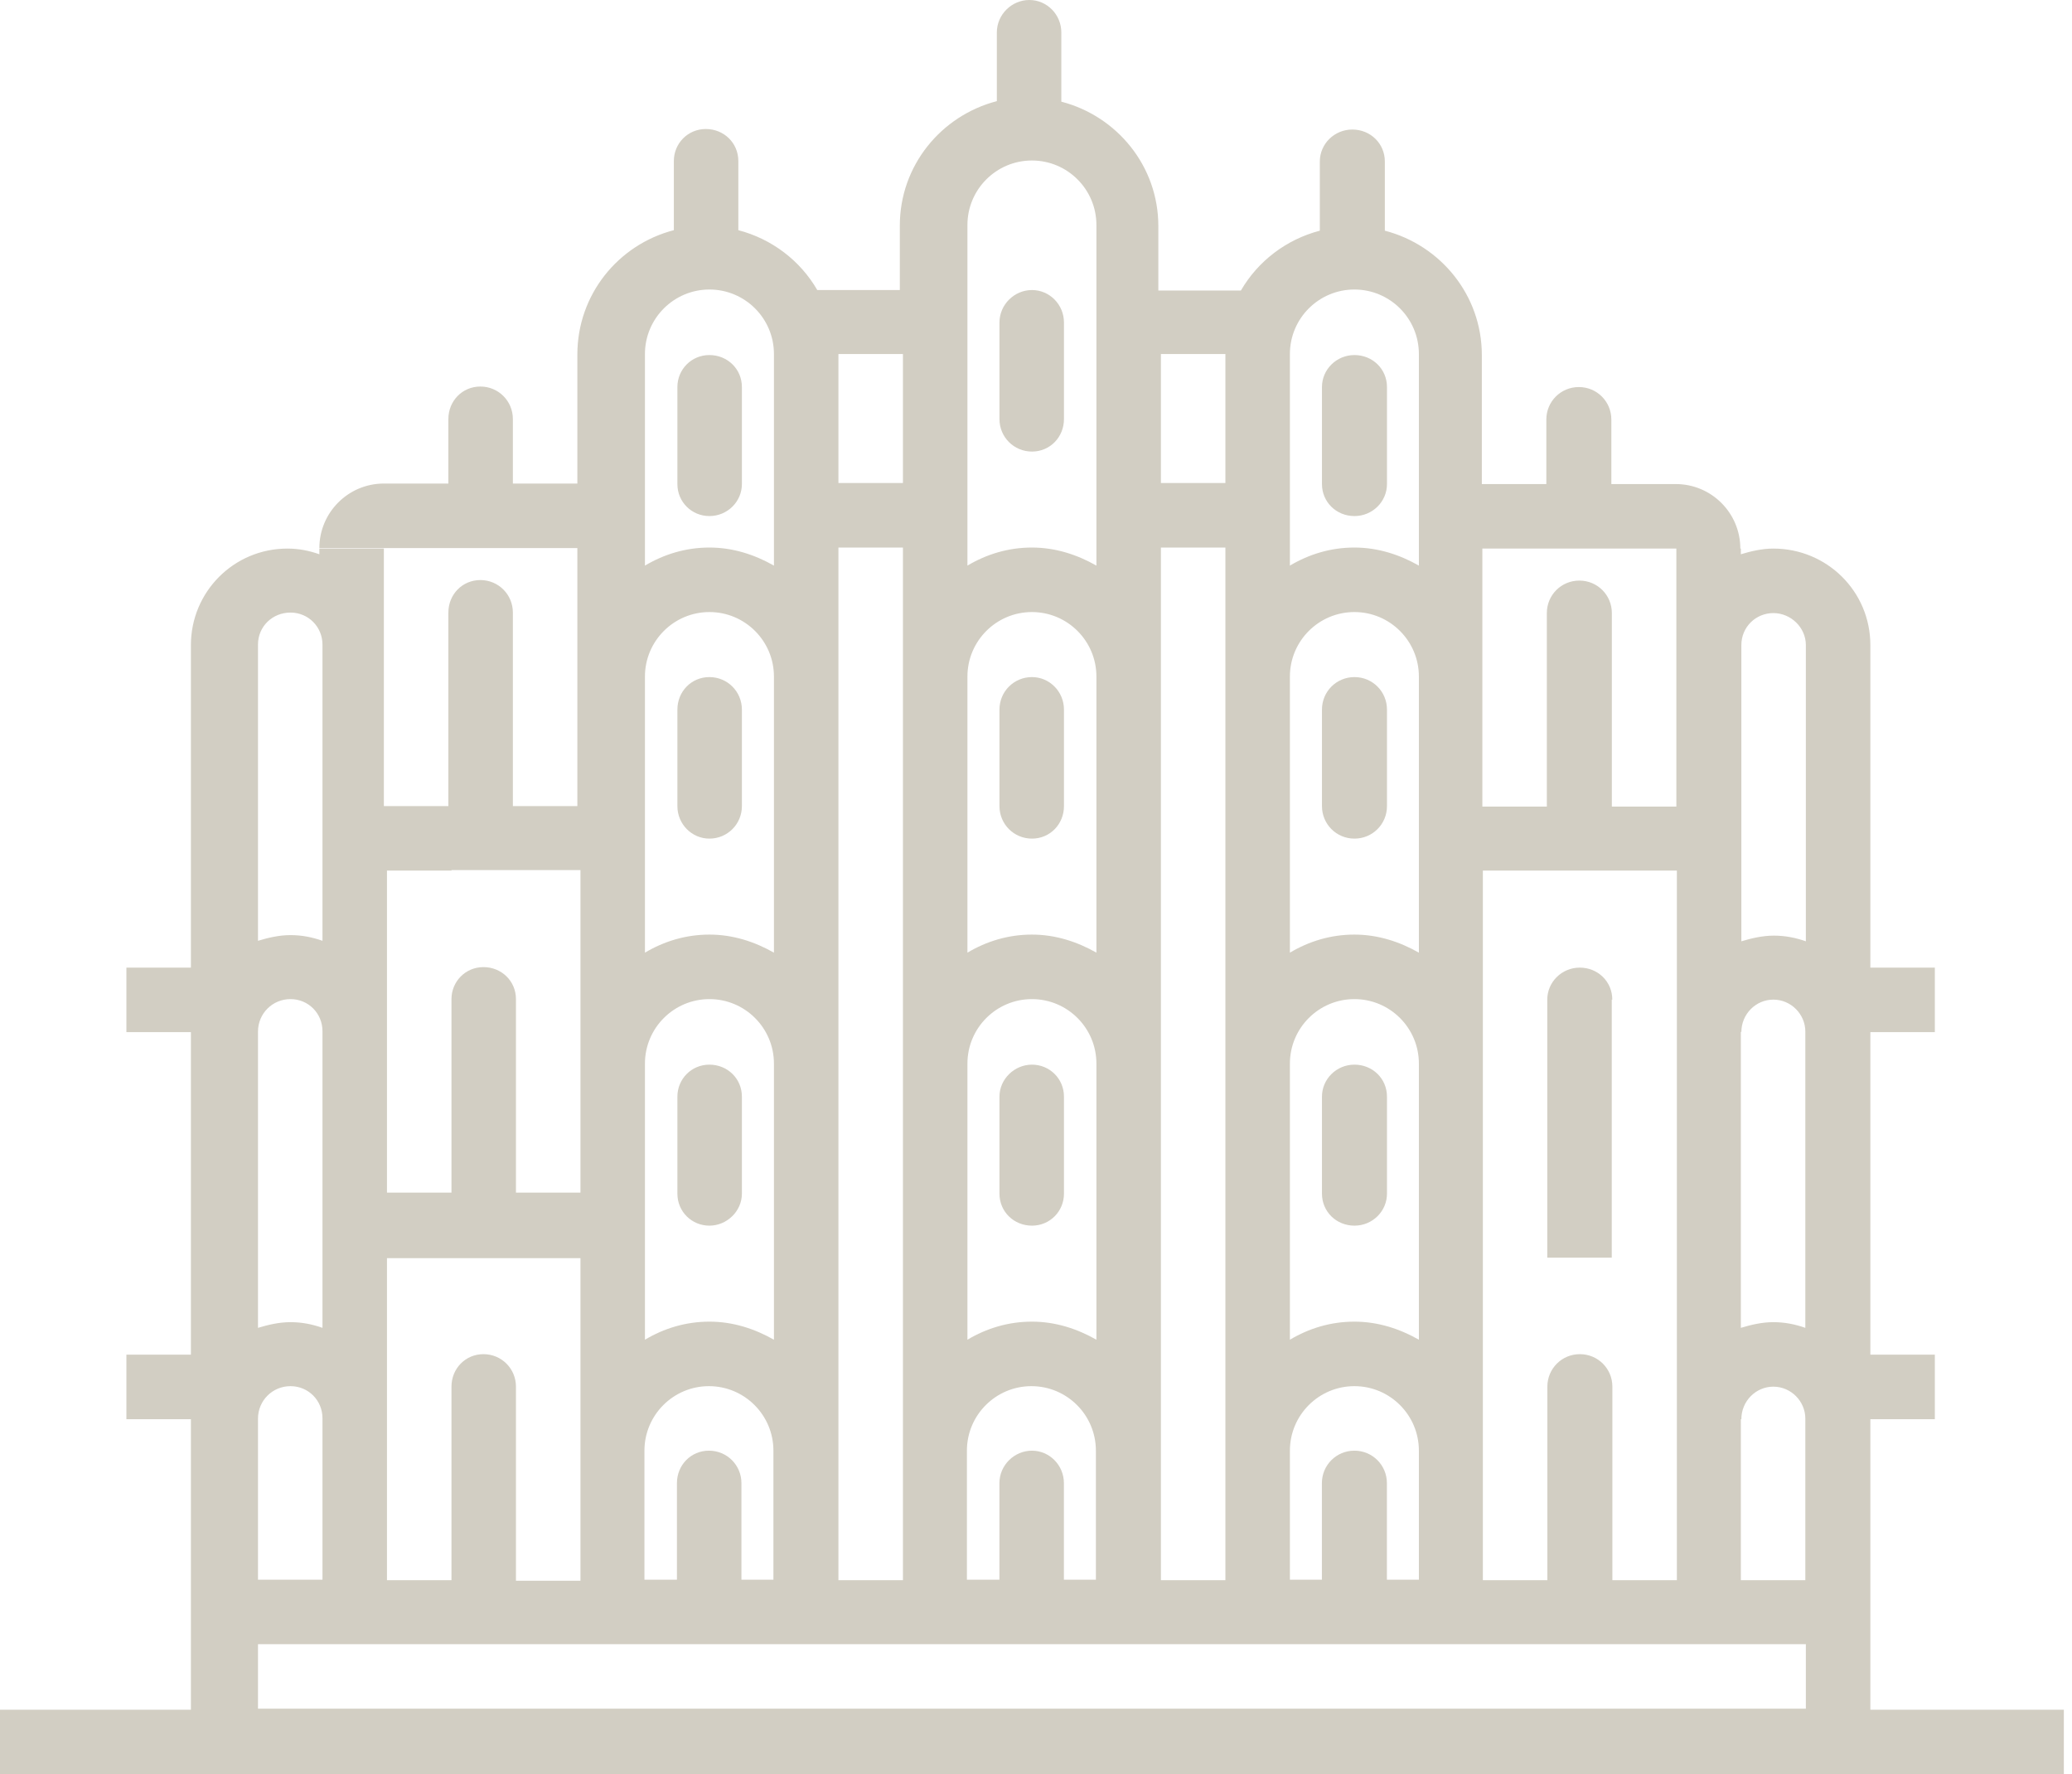 <svg width="139" height="119" viewBox="0 0 139 119" fill="none" xmlns="http://www.w3.org/2000/svg">
<g clip-path="url(#clip0_3770_2904)">
<path d="M125.473 114.639V99.513V95.186H129.799V90.859H125.473V69.226H129.799V64.9H125.473V43.266C125.473 39.667 122.565 36.794 118.965 36.794C118.204 36.794 117.477 36.967 116.785 37.175V36.794H112.458V54.1H108.131V41.12C108.131 39.909 107.162 38.94 105.951 38.94C104.739 38.94 103.77 39.909 103.77 41.12V54.1H99.444V45.447V36.794H116.75C116.75 34.406 114.812 32.467 112.424 32.467H108.097V28.14C108.097 26.929 107.128 25.96 105.916 25.96C104.705 25.96 103.736 26.929 103.736 28.14V32.467H99.409V23.814C99.409 19.799 96.64 16.441 92.902 15.472V10.834C92.902 9.622 91.933 8.688 90.721 8.688C89.51 8.688 88.54 9.657 88.54 10.834V15.472C86.291 16.061 84.387 17.514 83.245 19.487H77.707V15.161C77.707 11.145 74.938 7.788 71.199 6.819V2.181C71.199 0.969 70.23 0 69.053 0C67.876 0 66.873 0.969 66.873 2.181V6.784C63.134 7.753 60.365 11.111 60.365 15.126V19.453H54.827C53.685 17.48 51.781 16.026 49.531 15.438V10.799C49.531 9.588 48.562 8.653 47.351 8.653C46.139 8.653 45.205 9.622 45.205 10.799V15.438C41.467 16.407 38.732 19.764 38.732 23.779V32.432H34.406V28.106C34.406 26.894 33.436 25.925 32.225 25.925C31.013 25.925 30.079 26.894 30.079 28.106V32.432H25.752C23.364 32.432 21.425 34.371 21.425 36.759H38.732V54.066H34.406V41.086C34.406 39.874 33.436 38.905 32.225 38.905C31.013 38.905 30.079 39.874 30.079 41.086V54.066H25.752V43.266V36.794H21.425V37.175C20.733 36.932 20.041 36.794 19.279 36.794C15.68 36.794 12.807 39.701 12.807 43.266V64.9H8.48V69.226H12.807V90.859H8.48V95.186H12.807V108.166V110.347V114.673H0V119H138.453V114.673H125.473V114.639ZM116.819 69.226C116.819 68.015 117.789 67.046 118.965 67.046C120.142 67.046 121.111 68.015 121.111 69.192V89.06C120.419 88.817 119.727 88.679 118.965 88.679C118.204 88.679 117.477 88.852 116.785 89.06V69.192L116.819 69.226ZM116.819 95.186C116.819 93.975 117.789 93.005 118.965 93.005C120.142 93.005 121.111 93.975 121.111 95.151V105.985H116.785V95.186H116.819ZM116.819 43.266C116.819 42.055 117.789 41.12 118.965 41.12C120.142 41.12 121.146 42.09 121.146 43.266V63.134C120.454 62.892 119.761 62.754 119 62.754C118.239 62.754 117.512 62.927 116.819 63.134V58.427V54.1V43.301V43.266ZM103.839 58.392H108.166H112.493V105.985H108.166V93.005C108.166 91.794 107.197 90.825 105.985 90.825C104.774 90.825 103.805 91.794 103.805 93.005V105.985H99.478V97.332V84.352V71.372V58.392H103.805H103.839ZM34.613 93.005C34.613 91.794 33.644 90.825 32.432 90.825C31.221 90.825 30.287 91.794 30.287 93.005V105.985H25.96V95.186V84.387H30.287H34.613H38.94V97.367V106.02H34.613V93.04V93.005ZM21.633 89.06C20.941 88.817 20.249 88.679 19.487 88.679C18.726 88.679 17.999 88.852 17.307 89.06V69.192C17.307 67.98 18.276 67.011 19.487 67.011C20.699 67.011 21.633 67.98 21.633 69.157V89.025V89.06ZM17.307 99.478V95.151C17.307 93.94 18.276 92.971 19.487 92.971C20.699 92.971 21.633 93.94 21.633 95.117V105.951H17.307V99.478ZM51.92 105.951H49.739V99.478C49.739 98.267 48.77 97.298 47.559 97.298C46.347 97.298 45.412 98.267 45.412 99.478V105.951H43.232V97.298C43.232 94.909 45.17 92.971 47.559 92.971C49.947 92.971 51.885 94.909 51.885 97.298V105.951H51.92ZM51.92 89.856C50.639 89.129 49.185 88.644 47.593 88.644C46.001 88.644 44.547 89.094 43.266 89.856V84.318V71.338C43.266 68.949 45.205 67.011 47.593 67.011C49.981 67.011 51.92 68.949 51.92 71.338V89.856ZM56.246 97.298V84.318V71.338V45.378V36.724H60.573V97.332V105.985H56.246V97.332V97.298ZM73.553 105.951H71.372V99.478C71.372 98.267 70.403 97.298 69.226 97.298C68.049 97.298 67.046 98.267 67.046 99.478V105.951H64.865V97.298C64.865 94.909 66.803 92.971 69.192 92.971C71.58 92.971 73.518 94.909 73.518 97.298V105.951H73.553ZM64.9 84.318V71.338C64.9 68.949 66.838 67.011 69.226 67.011C71.615 67.011 73.553 68.949 73.553 71.338V89.856C72.272 89.129 70.819 88.644 69.226 88.644C67.634 88.644 66.18 89.094 64.9 89.856V84.318ZM73.553 63.896C72.272 63.169 70.819 62.684 69.226 62.684C67.634 62.684 66.18 63.134 64.9 63.896V58.358V45.378C64.9 42.989 66.838 41.051 69.226 41.051C71.615 41.051 73.553 42.989 73.553 45.378V63.896ZM77.88 97.298V84.318V71.338V58.358V45.378V36.724H82.206V97.332V105.985H77.88V97.332V97.298ZM95.186 105.951H93.04V99.478C93.04 98.267 92.071 97.298 90.859 97.298C89.648 97.298 88.679 98.267 88.679 99.478V105.951H86.533V97.298C86.533 94.909 88.471 92.971 90.859 92.971C93.248 92.971 95.186 94.909 95.186 97.298V105.951ZM86.533 84.318V71.338C86.533 68.949 88.471 67.011 90.859 67.011C93.248 67.011 95.186 68.949 95.186 71.338V89.856C93.906 89.129 92.452 88.644 90.859 88.644C89.267 88.644 87.814 89.094 86.533 89.856V84.318ZM95.186 63.896C93.906 63.169 92.452 62.684 90.859 62.684C89.267 62.684 87.814 63.134 86.533 63.896V58.358V45.378C86.533 42.989 88.471 41.051 90.859 41.051C93.248 41.051 95.186 42.989 95.186 45.378V63.896ZM90.859 19.418C93.248 19.418 95.186 21.356 95.186 23.745V37.936C93.906 37.209 92.452 36.724 90.859 36.724C89.267 36.724 87.814 37.175 86.533 37.936V36.724V32.398V23.745C86.533 21.356 88.471 19.418 90.859 19.418ZM82.206 23.745V32.398H77.88V23.745H82.206ZM64.9 15.091C64.9 12.703 66.838 10.765 69.226 10.765C71.615 10.765 73.553 12.703 73.553 15.091V23.745V37.936C72.272 37.209 70.819 36.724 69.226 36.724C67.634 36.724 66.18 37.175 64.9 37.936V36.724V32.398V15.126V15.091ZM60.573 23.745V32.398H56.246V23.745H60.573ZM43.266 32.398V23.745C43.266 21.356 45.205 19.418 47.593 19.418C49.981 19.418 51.92 21.356 51.92 23.745V37.936C50.639 37.209 49.185 36.724 47.593 36.724C46.001 36.724 44.547 37.175 43.266 37.936V36.724V32.398ZM43.266 45.378C43.266 42.989 45.205 41.051 47.593 41.051C49.981 41.051 51.92 42.989 51.92 45.378V63.896C50.639 63.169 49.185 62.684 47.593 62.684C46.001 62.684 44.547 63.134 43.266 63.896V58.358V54.031V45.378ZM30.287 58.358H34.613H38.94V79.991H34.613V67.011C34.613 65.8 33.644 64.865 32.432 64.865C31.221 64.865 30.287 65.834 30.287 67.011V79.991H25.96V69.192V58.392H30.287V58.358ZM17.307 43.232C17.307 42.02 18.276 41.086 19.487 41.086C20.699 41.086 21.633 42.055 21.633 43.232V63.1C20.941 62.858 20.249 62.719 19.487 62.719C18.726 62.719 17.999 62.892 17.307 63.1V43.232ZM17.307 110.277H30.287H34.613H38.94H43.266H56.246H60.573H64.9H77.88H82.206H86.533H99.513H103.839H108.166H112.493H121.146V114.604H17.307V110.277Z" fill="#D2CEC3"/>
<path d="M69.23 45.413C68.018 45.413 67.049 46.382 67.049 47.594V54.066C67.049 55.278 68.018 56.247 69.23 56.247C70.441 56.247 71.376 55.278 71.376 54.066V47.594C71.376 46.382 70.406 45.413 69.23 45.413Z" fill="#D2CEC3"/>
<path d="M90.864 45.413C89.653 45.413 88.684 46.382 88.684 47.594V54.066C88.684 55.278 89.653 56.247 90.864 56.247C92.076 56.247 93.045 55.278 93.045 54.066V47.594C93.045 46.382 92.076 45.413 90.864 45.413Z" fill="#D2CEC3"/>
<path d="M47.589 56.247C48.801 56.247 49.77 55.278 49.77 54.066V47.594C49.77 46.382 48.801 45.413 47.589 45.413C46.378 45.413 45.443 46.382 45.443 47.594V54.066C45.443 55.278 46.413 56.247 47.589 56.247Z" fill="#D2CEC3"/>
<path d="M69.23 30.287C70.441 30.287 71.376 29.318 71.376 28.106V21.634C71.376 20.422 70.406 19.453 69.23 19.453C68.053 19.453 67.049 20.422 67.049 21.634V28.106C67.049 29.318 68.018 30.287 69.23 30.287Z" fill="#D2CEC3"/>
<path d="M90.864 34.613C92.076 34.613 93.045 33.644 93.045 32.467V25.959C93.045 24.748 92.076 23.814 90.864 23.814C89.653 23.814 88.684 24.783 88.684 25.959V32.467C88.684 33.678 89.653 34.613 90.864 34.613Z" fill="#D2CEC3"/>
<path d="M47.589 34.613C48.801 34.613 49.77 33.644 49.77 32.467V25.959C49.77 24.748 48.801 23.814 47.589 23.814C46.378 23.814 45.443 24.783 45.443 25.959V32.467C45.443 33.678 46.413 34.613 47.589 34.613Z" fill="#D2CEC3"/>
<path d="M69.23 82.206C70.441 82.206 71.376 81.237 71.376 80.06V73.553C71.376 72.341 70.406 71.407 69.23 71.407C68.053 71.407 67.049 72.376 67.049 73.553V80.06C67.049 81.272 68.018 82.206 69.23 82.206Z" fill="#D2CEC3"/>
<path d="M90.864 82.206C92.076 82.206 93.045 81.237 93.045 80.06V73.553C93.045 72.341 92.076 71.407 90.864 71.407C89.653 71.407 88.684 72.376 88.684 73.553V80.06C88.684 81.272 89.653 82.206 90.864 82.206Z" fill="#D2CEC3"/>
<path d="M47.589 71.407C46.378 71.407 45.443 72.376 45.443 73.553V80.06C45.443 81.272 46.413 82.206 47.589 82.206C48.766 82.206 49.77 81.237 49.77 80.06V73.553C49.77 72.341 48.801 71.407 47.589 71.407Z" fill="#D2CEC3"/>
<path d="M108.16 67.045C108.16 65.834 107.191 64.899 105.979 64.899C104.768 64.899 103.799 65.869 103.799 67.045V84.352H108.125V67.045H108.16Z" fill="#D2CEC3"/>
</g>
<defs>
<clipPath id="clip0_3770_2904">
<rect width="138.453" height="119" fill="white"/>
</clipPath>
</defs>
</svg>
